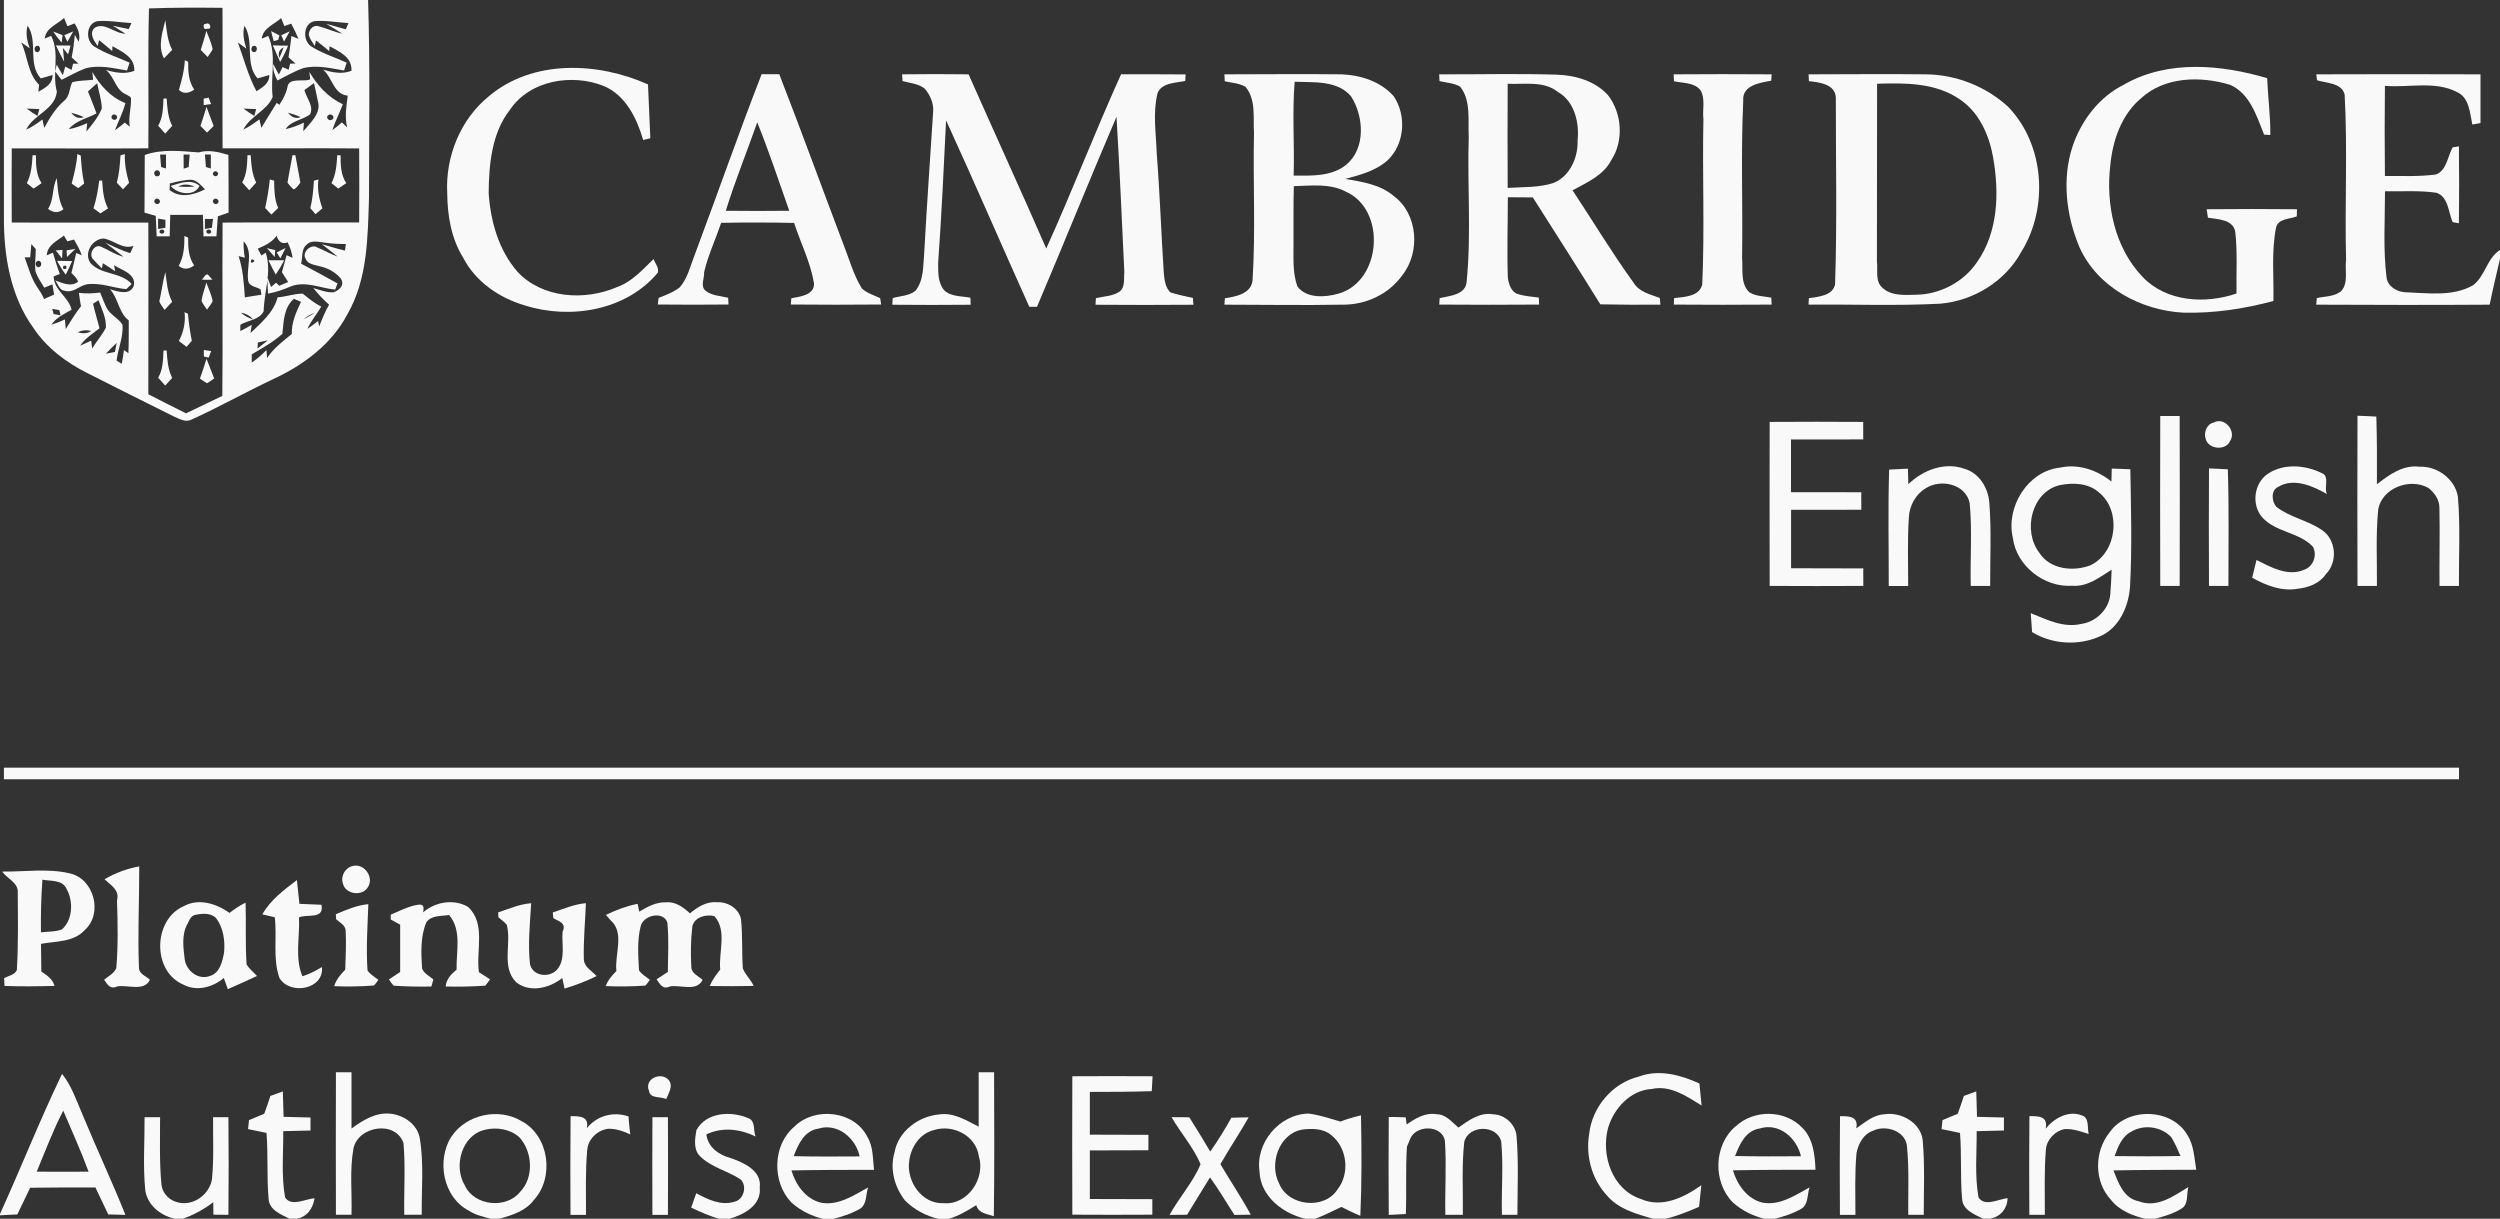 <svg xmlns="http://www.w3.org/2000/svg" id="Capa_2" data-name="Capa 2" viewBox="0 0 300 146.25"><rect x="0" y="0" width="300" height="146.25" fill="#333333" stroke="none"/><defs><style>      .cls-1 {        fill: #fff;        isolation: isolate;        opacity: .97;      }    </style></defs><g id="Capa_1-2" data-name="Capa 1"><g><path class="cls-1" d="m.47,0h43.7c.25,7.89.11,15.79.11,23.68-.15,4.73-.15,9.82-2.6,14.04-1.87,3.58-5.26,6.09-8.87,7.76-3.32,1.56-6.52,3.38-9.87,4.89-.71.34-1.46-.13-2.11-.41-3.45-1.71-6.88-3.43-10.31-5.17-2.55-1.27-4.92-3.04-6.51-5.44C1.24,35.53.44,30.64.47,26.02c-.01-8.67.01-17.35,0-26.02m17.41,1.01c-.16,5.59-.01,11.19-.08,16.79-5.46.04-10.93-.01-16.39.01-.02,2.96-.02,5.93,0,8.89,5.46.04,10.92-.01,16.39.01.03,6.87-.01,13.73,0,20.6,1.5.78,3.01,1.53,4.52,2.29,1.46-.69,2.9-1.4,4.36-2.09.07-6.93-.02-13.86.03-20.8,5.46-.04,10.93.01,16.39-.01.02-2.96.02-5.93,0-8.89-5.46-.04-10.92.01-16.39-.01-.03-5.62.02-11.24-.01-16.86-2.95-.03-5.89-.04-8.83.07m-10.2,1.16c-.81.76-2.19,1.19-2.3,2.46.26-.11.51-.22.77-.33,1.08,2.14.08,4.47.68,6.69-.19,2.17-2.84,2.76-3.68,4.57.7-.31,1.33-.76,1.95-1.22.07.34.15.67.22,1.01.64-1.19,1.35-2.35,2.37-3.24.7-.54.63-1.5.98-2.23.81-.26,1.68-.19,2.51-.31-.03-.31-.06-.62-.09-.93.94,1.61,2.2,3.05,3.97,3.73-.3,1.13-.84,2.17-1.26,3.26.41-.29.81-.59,1.19-.92.2.17.39.33.59.5-.19-1.12.18-2.21.15-3.32.04-.31-.33-.38-.53-.53-1.32-.5-1.44-2.14-2.48-2.97,1.11.33,2.29.55,3.41.11.06-1.67-1.46-2.28-2.63-2.96,0,.15-.01.44-.02.59-.52-.44-1.04-.89-1.58-1.31-.04.17-.13.52-.17.7-.42-.62-1.06-1.47-.39-2.16,1.19-.79,2.48.72,3.73.68-.5-.32-1.01-.63-1.52-.95.64.13,1.27.26,1.91.4.11-.24.22-.48.32-.72-1.36-.07-2.72-.35-4.09-.23-1.35.28-1.46,2.32-.38,3.03,1.31.85,2.84,1.3,4.25,1.95-.11.31-.21.63-.31.94-1.63-.27-3.3-.7-4.94-.27-1.01.37-1.95.92-2.91,1.39-.25-.34-.51-.67-.77-1,.06-.28.13-.55.19-.83.23.43.47.86.73,1.27.1-.34.19-.69.29-1.03.25.13.51.26.76.4.06-.25.12-.5.18-.75.22,0,.43,0,.65,0-.27-.26-.54-.51-.82-.75.18-.9.3-1.8.38-2.71.15.28.3.56.46.83.24-.79-.07-1.54-.49-2.2-.29.11-.58.22-.86.34-.13-.33-.26-.65-.39-.97m26.02,0c-.81.76-2.19,1.19-2.3,2.46.26-.11.51-.22.77-.33,1.05,2.34.23,4.88.53,7.32-.67,1.67-2.72,2.3-3.52,3.92.69-.33,1.31-.78,1.93-1.22.08.34.15.68.23,1.01.6-1.01,1.24-2,1.85-3,.11.08.21.16.31.24.43-.65.81-1.34.97-2.11.16-1.26,1.96-.58,2.73-.95-.03-.3-.06-.6-.09-.89.96,1.65,2.26,3.07,4.01,3.88-.4,1.05-.9,2.06-1.27,3.11.4-.29.79-.6,1.16-.93.21.2.41.39.62.59-.29-1.27-.09-2.54.08-3.8-1.72-.17-1.83-2.17-2.96-3.12,1.11.33,2.29.59,3.41.13.06-1.67-1.45-2.28-2.63-2.95,0,.15-.03.44-.04.59-.53-.43-1.05-.87-1.59-1.28-.04.17-.11.5-.15.67-.27-.42-.58-.82-.71-1.31-.04-.59.49-1.25,1.12-1.07.99.24,1.91.7,2.91.9-.65-.4-1.31-.79-1.96-1.19.79.22,1.57.45,2.36.67.11-.25.22-.5.33-.75-1.36-.07-2.72-.35-4.09-.23-1.35.28-1.46,2.32-.38,3.03,1.31.85,2.84,1.3,4.25,1.95-.11.31-.21.63-.31.94-1.63-.27-3.3-.7-4.94-.27-1.07.38-2.05.97-3.06,1.47-.33-.61-.57-1.27-.5-1.98.23.42.44.85.67,1.27.15-.3.3-.6.45-.9.24.11.49.21.73.32.06-.24.12-.49.17-.73.22,0,.43,0,.65-.01-.28-.26-.56-.51-.84-.76.14-.84.26-1.69.35-2.55.28.12.56.23.85.34-.26-.62-.56-1.23-.88-1.82-.27.09-.55.19-.82.29-.13-.32-.26-.65-.39-.97M3.31,3.09c-.27.91-.05,1.84.25,2.7-.34-.24-.68-.48-1.02-.71.8,1.66.76,3.74,2.15,5.09-.04.28-.07.56-.09.85.78-.47,1.73-.91,1.71-2.02-.47.13-.94.28-1.41.41-1.62-1.76-.3-4.44-1.58-6.32m26.02,0c-.27.92-.05,1.85.22,2.74-.34-.24-.67-.49-1.01-.72.72,1.96,1.23,3.99,2.23,5.84.71-.47,1.56-.92,1.54-1.95-.47.13-.94.28-1.41.41-1.57-1.77-.36-4.4-1.57-6.32M4.49,5.49c-.43,0-.47.75-.03.77.43,0,.47-.76.03-.77m26.02,0c-.43,0-.47.75-.03.77.43,0,.47-.76.03-.77m-19.95,5.5c.34.87.71,1.73,1.02,2.61-1.11.63-2.49.86-3.33,1.9.77-.13,1.5-.41,2.21-.72-.03.33-.06.67-.09,1,.71-.84,1.41-1.72,1.85-2.75-.03-1.03-.37-2.03-.56-3.04-.37.33-.75.65-1.11.99m25.98-.17c.23.94,1.18,1.96.67,2.92-.92.69-2.25.75-2.93,1.76.77-.15,1.49-.45,2.2-.77-.03.35-.05.69-.08,1.04.84-1.01,2.21-2.2,1.75-3.65-.14-.71-.3-1.43-.46-2.14-.39.27-.77.55-1.14.83M3.2,13.03c.42.32.85.61,1.3.88.05-.21.16-.62.22-.82-.51-.03-1.01-.05-1.52-.06m26.02,0c.42.32.85.61,1.3.88.05-.21.16-.62.22-.82-.51-.03-1.01-.05-1.52-.06m-20.68.49c.38.5.89.79,1.52.54-.49-.23-1-.4-1.52-.54m26.02,0c.38.5.89.79,1.52.54-.49-.23-1-.4-1.52-.54m-21.12.35c-.27.34.32.73.55.38.27-.34-.32-.73-.55-.38m26-.07c-.45.22.01.82.39.56.46-.22-.02-.83-.39-.56M7.69,28.25c-.82.66-2.03,1.16-2.07,2.39.24-.11.49-.21.73-.32.26.86.51,1.72.83,2.56-.25.1-.49.19-.74.29.04,1.69,1.8,2.44,2.15,4-.88.49-1.84.94-2.43,1.8.56-.17,1.11-.39,1.63-.64l.1,1.16c.59-.93,1.14-1.88,1.83-2.74-.1-.54-.19-1.07-.25-1.61.85.11,1.7.08,2.55-.04.26.61.47,1.24.77,1.83.43.86,1.42,1.23,1.91,2.04.12,1.46-.55,2.87-.71,4.31.15.09.47.28.62.37.11-.54.19-1.09.26-1.64.18.12.36.25.54.37.05-1.31.04-2.62.04-3.93-1.23-.93-1.24-2.65-2.26-3.75.95.31,2.54.82,2.9-.54.12-1.37-1.51-1.74-2.41-2.34.04.24.09.49.14.73-.49-.33-.98-.66-1.48-.97-.03.16-.09.48-.11.63-.39-.38-.76-.77-1.12-1.17-.48-.66.27-1.8,1.02-1.43.9.38,1.72.97,2.68,1.2-.71-.59-1.46-1.13-2.19-1.69.99.45,1.96.93,3,1.26.14-.3.28-.59.41-.88-1.33.49-2.37-.71-3.62-.88-1.35.07-2.39,1.76-1.55,2.95,1.29,1.43,3.67,1.06,4.94,2.51-.22.21-.43.41-.65.62-1.58-.15-3.12-.82-4.74-.58-.91.17-1.65,1.09-2.64.77-.65-.04-.81-.8-1.14-1.24.87.31,1.91.84,2.75.14-.17-.41-.49-.74-.81-1.03.2-.8.39-1.6.58-2.4.22.09.44.18.66.26-.23-.66-.58-1.27-.93-1.88-.27.07-.53.15-.8.22-.14-.23-.27-.46-.41-.69m25.54-.02c-.52.82-1.43,1.21-2.28,1.59.14.27.29.55.44.82.17-.11.35-.23.52-.34.75,2.33-.2,4.67-.25,7.02-.49,1.05-1.9,1.09-2.8,1.63v.76c.46-.23.92-.49,1.37-.75-.05.33-.1.66-.15.99,1.29-1.25,2.78-2.47,3.25-4.29,1.02-.07,2-.45,3.02-.44.71.56,1.39,1.16,2.22,1.54-.51.92-1.24,1.71-1.66,2.69.44-.3.86-.62,1.28-.95.03.16.1.49.13.66.35-.89.71-1.79,1.19-2.62-.69-.6-1.32-1.27-1.89-1.99.79.21,1.57.55,2.39.51.65-.21,1.44-.81.91-1.65-.64-.77-1.57-1.28-2.55-1.48-.6-.19-1.42-.22-1.68-.91-.48-.75.65-1.83,1.39-1.35.84.34,1.62.8,2.47,1.11-.63-.51-1.27-1.01-1.9-1.5.92.26,1.84.56,2.77.77.04-.26.07-.53.1-.79-.8,0-1.61-.03-2.41-.15-.77-.06-1.68-.4-2.29.23-.68.53-.46,1.56-.67,2.28,1.46.78,2.93,1.55,4.37,2.37-.09.25-.19.49-.28.74-1.75-.16-3.53-1.06-5.28-.4-.9.38-1.81.72-2.78.88-.04-.66-.07-1.32-.09-1.98.15.4.31.79.46,1.19.2-.18.4-.35.6-.52.13.12.25.25.38.38.35-.17.71-.32,1.07-.46-.24-.4-.49-.79-.75-1.18.19-.68.37-1.36.56-2.04.24.11.48.21.72.32-.09-.65-.3-1.27-.59-1.86-.71.29-1.13-.15-1.34-.8m-3.94.66c-.04.67.02,1.33.14,1.98-.25-.07-.5-.13-.75-.19.53,1.59.64,3.29.75,4.95.67-.11,1.32-.22,1.99-.31-.03-.21-.06-.43-.1-.64-.44-.32-1.35-.32-1.48-1-.28-1.58.68-3.46-.56-4.79m-25.47.36c-.04.4-.11,1.18-.14,1.58-.22,0-.44,0-.66,0,.44,1.21.77,2.49,1.5,3.57.31.45.62.91.82,1.43.4-.18.8-.36,1.21-.53-.07-.41-.14-.82-.2-1.23-.33.14-.65.27-.98.4-.38-.63-.8-1.24-1.05-1.93-.12-.9.04-1.81.03-2.71-.17-.19-.35-.38-.52-.58m26.44,1.81c-.54.81.92.18,0,0m-25.75.23c-.37.2-.11.92.31.67.38-.2.11-.92-.31-.67m29.4,8.74c-1.09.98-2.4,1.69-3.65,2.44,0,.33,0,.66,0,.99.64-.43,1.21-.95,1.76-1.5.02.32.05.63.08.95.78-1.17,1.89-2.02,2.97-2.89-.05-1.37.52-2.63,1.1-3.85-.28-.12-.57-.25-.85-.37-1.24,1.08-1.22,2.72-1.39,4.23m-22.72-3.64c.23.99.53,1.96.78,2.95-.82.65-1.74,1.21-2.33,2.09.45-.19.89-.4,1.33-.61.04.31.08.62.12.94.52-.85,1.19-1.6,1.64-2.48.08-1.15-.49-2.25-.88-3.31-.16.11-.5.32-.66.43m-4.89.61c.04.15.12.46.16.62.28.05.56.1.84.15-.04-.15-.12-.46-.16-.62-.28-.05-.56-.1-.84-.15m22.62.45c.43.37.94.65,1.48.83-.37-.47-.9-.73-1.48-.83m7.54.78c.48-.22.94-.48,1.37-.79-.49.2-.95.46-1.37.79m-27.08,1.58c.55.19,1.12.16,1.61-.16-.55-.13-1.11-.12-1.61.16m21.59,1.22c-.01.18-.03.55-.04.73.42-.33.83-.65,1.25-.99-.4.08-.8.17-1.2.26m-18.24,1.35c.36-.07.72-.14,1.08-.21.07-.36.14-.72.21-1.08-.45.41-.88.83-1.29,1.29Z"></path><path class="cls-1" d="m19.68,7.01c-.77-1.44-.19-3.1.16-4.59.17,1.21.24,2.46.82,3.56-.33.34-.66.68-.98,1.02Z"></path><path class="cls-1" d="m24.65,2.88c.61-.34.86.73.19.56-.45.26-.55-.61-.19-.56Z"></path><path class="cls-1" d="m6.38,3.78c.38.15.75.29,1.13.44-.03.22-.08.67-.11.9-.37-.42-.7-.87-1.02-1.34Z"></path><path class="cls-1" d="m7.73,4.21c.35-.15.71-.3,1.06-.44-.22.42-.47.83-.71,1.24-.12-.26-.24-.53-.36-.79Z"></path><path class="cls-1" d="m24.76,3.69c.26.72.6,1.43.76,2.19-.15.35-.4.64-.6.96-.27-.29-.55-.57-.83-.85.26-.76.46-1.53.68-2.3Z"></path><path class="cls-1" d="m32.53,3.73c.34.17.67.35,1,.52-.04.13-.11.4-.14.53-.14.04-.41.12-.55.16-.11-.41-.21-.81-.31-1.21Z"></path><path class="cls-1" d="m33.76,4.22c.34-.15.67-.31,1.01-.46-.22.41-.45.82-.69,1.23-.11-.26-.22-.51-.33-.77Z"></path><path class="cls-1" d="m6.71,5.45c.59.01,1.17.02,1.76.02-.1.35-.2.7-.3,1.05-.2-.26-.41-.51-.62-.76.05.55.11,1.1.15,1.65-.34-.65-.68-1.3-.99-1.96Z"></path><path class="cls-1" d="m32.74,5.44c.61.02,1.22.04,1.83.04-.27.67-.58,1.32-.95,1.95-.3-.66-.6-1.32-.88-1.99m.78,1.51c.19-.41.37-.83.51-1.26-.53.25-.69.71-.51,1.26Z"></path><path class="cls-1" d="m22.18,7.22c.1.05.3.15.4.2-.02,1.16.05,2.35.73,3.33-.6.42-1.26.59-1.84.04.34-1.17.66-2.35.71-3.57Z"></path><path class="cls-1" d="m255,10.08c5.19-2.91,11.54-2.33,17.06-.7.09,2.27.4,4.54.38,6.82-.19-.01-.56-.04-.75-.05-.89-2.21-1.71-4.97-4.11-5.98-3.5-1.06-7.81-.99-10.65,1.62-2.35,1.96-3.41,5.06-3.69,8.01-.57,4.73.52,9.95,3.9,13.46,2.87,2.98,7.51,3.24,11.24,1.96-.04-2.47.13-4.96-.15-7.41-.28-1.51-2.11-1.48-3.28-1.69-.06-.34-.11-.67-.15-1.01,3.61-.04,7.23-.03,10.84,0-.01.29-.02.58-.03.86-.82.33-2.21.24-2.48,1.32-.58,2.9-.26,5.89-.32,8.83-3.51.94-7.14,1.49-10.78,1.4-5.13-.26-10.37-3.06-12.51-7.89-1.57-3.74-2.1-8.09-.83-12.01,1.05-3.18,3.25-6.05,6.3-7.52Z"></path><path class="cls-1" d="m58.66,11.55c5.27-4.44,13.07-4.12,19.1-1.42.08,2.15.2,4.31.28,6.46-.29.07-.58.14-.86.21-.75-2.6-2.11-5.39-4.75-6.49-3.79-1.5-8.81-.7-11.21,2.83-2.22,2.81-2.55,6.59-2.58,10.04.23,3.37,1.19,6.83,3.45,9.42,2.99,3.23,8.11,3.52,11.98,1.84,1.77-.63,3.04-2.08,4.35-3.35.21.52.68,1.04.52,1.63-3.79,4.55-10.5,5.66-15.96,3.93-3.06-.89-5.92-2.85-7.4-5.73-1.43-2.29-1.89-5.06-1.91-7.72-.24-4.36,1.57-8.89,5-11.65Z"></path><path class="cls-1" d="m91.42,8.9c.68,0,1.4,0,2.09,0,2.64,6.78,5.12,13.62,7.7,20.42.71,1.78,1.2,3.66,2.22,5.3.6.57,1.45.8,2.19,1.16.04.25.08.51.12.76-3.61.04-7.23.03-10.84,0,.02-.25.04-.5.06-.75.99-.19,2.81-.37,2.72-1.8-.42-2.51-1.6-4.83-2.39-7.24-2.92-.06-5.83-.07-8.75-.01-.67,1.98-1.58,3.9-2.05,5.94.07.63-.48,1.66.16,2.19.75.63,1.82.63,2.73.86.01.27.03.54.04.81-2.83.03-5.65.03-8.48,0,.03-.26.06-.53.09-.79.88-.35,1.79-.68,2.54-1.27.95-1.09,1.26-2.55,1.78-3.86,2.71-7.23,5.25-14.53,8.05-21.73m-4.3,16.4c2.54.03,5.07.03,7.61,0-1.25-3.55-2.43-7.12-3.84-10.61-1.24,3.54-2.66,7.02-3.77,10.6Z"></path><path class="cls-1" d="m108.26,8.92c2.66-.03,5.31-.04,7.97,0,3.09,6.98,6.27,13.91,9.32,20.9,3.13-6.91,5.85-14,8.98-20.91,2.58,0,5.16,0,7.74.02-.01.26-.03.52-.04.78-1.11.25-2.83.19-3.33,1.48-.58,2.38-.17,4.85-.09,7.27.38,4.79.53,9.59.85,14.38.08.79.19,1.68.79,2.25.88.27,1.8.48,2.7.66.02.27.04.54.06.82-3.92.03-7.84.03-11.75,0,.01-.26.03-.53.05-.79.94-.22,2-.23,2.83-.78.72-.54.49-1.61.58-2.36-.3-6.21-.56-12.42-.94-18.63-3.24,7.58-6.32,15.22-9.54,22.81-.31,0-.61,0-.92,0-3.36-7.44-6.58-14.95-9.99-22.37-.28,5.69-.54,11.39-.95,17.07,0,1.12-.05,2.41.72,3.31.83.8,2.1.68,3.15.9,0,.28.02.56.03.84-3.14.03-6.27.03-9.4,0,.02-.27.03-.53.05-.8.9-.26,1.97-.26,2.73-.88,1.04-1.31.9-3.06,1.05-4.62.31-5.64.71-11.27,1.07-16.91.07-.99-.37-1.95-.99-2.7-.74-.63-1.79-.68-2.68-.93-.02-.26-.04-.52-.06-.79Z"></path><path class="cls-1" d="m146.94,8.92c4.69,0,9.39-.06,14.08,0,2.29.1,4.7.87,6.24,2.65,1.53,2.29,1.31,5.64-.68,7.6-1.42,1.32-3.34,1.82-5.15,2.3,2.03.35,4.2.66,5.83,2.06,2.91,2.16,3.21,6.76,1,9.52-1.63,2.29-4.45,3.57-7.24,3.51-4.7.09-9.4,0-14.09,0,.02-.26.04-.51.06-.77,1.3-.19,3.18-.54,3.32-2.18.37-5.88.04-11.78.17-17.66-.12-1.85.27-4-1.03-5.54-.75-.43-1.66-.47-2.48-.66-.02-.27-.03-.54-.04-.82m8.43.88c-.31,3.74-.01,7.5-.12,11.26,2.15.02,4.54.13,6.31-1.3,2.38-1.99,2.11-5.82.57-8.22-1.66-1.94-4.49-1.64-6.76-1.74m-.1,12.53c-.07,2.31-.02,4.62-.04,6.94.01,1.71-.12,3.47.47,5.1,1.09,1.46,3.34,1.31,4.92.86,5.21-1.47,5.8-10.1.85-12.26-1.92-1-4.13-.69-6.21-.64Z"></path><path class="cls-1" d="m172.72,8.92c4.69.02,9.38-.11,14.07.04,2.24.07,4.62.75,6.17,2.46,1.68,2.17,1.92,5.48.39,7.8-.94,1.84-2.92,2.67-4.64,3.62,2.44,3.69,4.72,7.49,7.31,11.07.68,1.14,2,1.41,3.15,1.84.03.27.05.54.08.81-2.4.02-4.81.01-7.21-.04-2.66-4.3-5.39-8.56-8.1-12.83-1.01,0-2-.02-3-.02,0,3.21-.11,6.41,0,9.62.1.77.39,1.78,1.24,2.01.8.25,1.65.29,2.48.41,0,.28.02.56.03.84-3.99.03-7.99.03-11.98,0,.02-.26.03-.51.05-.77,1.19-.29,3.15-.37,3.24-2.02.57-5.75.06-11.57.25-17.35-.11-1.98.3-4.33-1.03-6.01-.75-.44-1.66-.47-2.48-.67-.02-.27-.03-.54-.04-.82m8.22,1.13c-.02,4.17-.02,8.34,0,12.51,1.84-.13,3.76-.01,5.53-.61,1.95-.8,2.93-3.06,2.86-5.08.23-2.11-.36-4.68-2.34-5.81-1.72-1.39-4.04-.9-6.06-1Z"></path><path class="cls-1" d="m200.85,8.92c3.91-.03,7.83-.03,11.75,0-.02.26-.04.51-.06.77-1.33.23-3.51.54-3.35,2.39-.3,6.28-.04,12.57-.14,18.86.12,1.33-.23,3.03.83,4.1.78.54,1.78.49,2.68.68,0,.27.02.55.04.83-3.91.03-7.83.03-11.74,0,0-.26.02-.52.03-.78,1.18-.14,3.05-.16,3.38-1.65.3-6.6,0-13.22.14-19.83-.14-1.13.26-2.4-.34-3.44-.72-.98-2.14-.86-3.19-1.1-.02-.28-.03-.55-.04-.83Z"></path><path class="cls-1" d="m217.02,8.92c4.69,0,9.38-.06,14.08,0,3.62.03,7.24,1.45,9.9,3.92,4.37,4.55,4.84,12.08,1.56,17.38-1.93,3.54-5.71,5.86-9.69,6.22-5.28.28-10.56.07-15.84.11,0-.26.02-.51.04-.77,1.11-.17,2.85-.27,3.14-1.66.25-7.46.08-14.94.09-22.4-.06-1.63-2.01-1.85-3.23-1.98-.02-.28-.03-.55-.04-.83m8.22,1.14c-.01,7.12-.01,14.24-.02,21.35.14,1.01-.24,2.34.64,3.11,1.06,1.03,2.69.89,4.05.86,2.89-.04,5.71-1.52,7.33-3.92,2.55-3.64,2.67-8.35,1.92-12.58-.47-2.68-1.69-5.43-4.03-6.97-2.88-1.98-6.54-1.96-9.88-1.85Z"></path><path class="cls-1" d="m277.95,8.92c6.57-.03,13.14-.02,19.71,0,0,1.95,0,3.9,0,5.85-.33.06-.66.11-.98.17-.3-1.38-.35-3.22-1.85-3.9-2.64-1.37-5.81-.49-8.64-.74-.04,3.61-.04,7.21,0,10.82,2.05-.02,4.12.1,6.16-.19,1.27-.52,1.36-2.17,1.97-3.25.25-.04.5-.08.75-.12.04,3.08.03,6.15,0,9.23-.26-.04-.51-.09-.76-.14-.51-1.2-.5-3.03-1.94-3.52-2.04-.3-4.12-.14-6.17-.18,0,3.46-.24,6.94.19,10.38.17,1.08,1.24,1.69,2.25,1.74,2.68.09,5.66.56,8.11-.83,1.49-1.1,1.67-3.26,3.26-4.25v1.03c-.43,1.84-.87,3.68-1.25,5.54-6.94.05-13.87.03-20.81,0,.02-.26.04-.53.07-.79.99-.23,2.17-.15,2.96-.88.86-1.01.38-2.51.55-3.71-.17-6.6.19-13.22-.17-19.82-.32-1.43-2.23-1.38-3.32-1.73-.03-.24-.06-.47-.08-.71Z"></path><path class="cls-1" d="m19.62,11.82c.1,0,.29,0,.38,0,.07,1.12.15,2.26.66,3.29-.28.3-.56.61-.84.92-.27-.32-.56-.63-.84-.94.58-1,.59-2.16.64-3.28Z"></path><path class="cls-1" d="m24.45,11.84c.14-.03.43-.09.58-.13.1.26.2.52.3.78-.3.04-.59.07-.89.13.01-.26.01-.52,0-.78Z"></path><path class="cls-1" d="m24.78,12.82c.28.76.56,1.54.86,2.3-.27.26-.53.53-.79.79-.26-.27-.53-.54-.8-.8.26-.76.5-1.52.73-2.29Z"></path><path class="cls-1" d="m17.37,18.6c2.09-.75,4.32-.47,6.47-.31,1.2-.35,2.4-.05,3.57.3.02,2.3.02,4.61.02,6.92-.32.11-.97.34-1.29.45-.04.6-.13,1.8-.17,2.4-.39,0-1.16,0-1.55,0-.02-.64-.05-1.93-.07-2.58-1.31,0-2.61,0-3.92,0-.02.64-.05,1.93-.07,2.58-.39,0-1.17,0-1.56,0-.03-.62-.08-1.85-.11-2.46-.34-.09-1.01-.29-1.35-.38,0-2.31.01-4.61.03-6.91m1.84-.07c.03.37.09,1.13.12,1.5.15.04.45.13.59.18,0-.42,0-1.26,0-1.68-.18,0-.54,0-.72,0m2.83,0c0,.43,0,1.28.01,1.7.15-.05.45-.14.6-.19.03-.38.09-1.13.12-1.51-.18,0-.55,0-.73,0m2.56,0c.03.37.09,1.13.12,1.5.15.04.45.13.59.18,0-.42,0-1.26,0-1.68-.18,0-.54,0-.72,0m-5.82,1.91c-.45.1-.26.84.19.69.45-.09.25-.83-.19-.69m6.85.23c-.25.32.3.66.5.34.26-.32-.3-.66-.5-.34m-5.23,1.32c0,.2-.02.6-.03.8,1.26,1.02,2.92.6,4.25-.09-.48-.46-.94-1.09-1.65-1.14-.87,0-1.73.24-2.57.44m-1.8,1.96c-.27.34.32.73.55.38.27-.34-.32-.73-.55-.38m7.03,0c-.27.34.32.73.55.38.27-.34-.32-.73-.55-.38m-6.64,2.26v1.25c.29-.05.59-.1.88-.15-.01-.32-.01-.63,0-.95-.29-.05-.59-.11-.88-.15m5.62.04c0,.4,0,.81,0,1.21.28-.05.56-.09.84-.15.04-.35.09-.71.13-1.06-.32,0-.65,0-.97,0m-5.44,1.45c-.11.33.45.45.56.15.11-.33-.45-.45-.56-.15m5.62,0c-.11.33.45.45.56.15.11-.33-.45-.45-.56-.15Z"></path><path class="cls-1" d="m3.91,18.63c.1,0,.3,0,.4,0,0,1.16.02,2.35.68,3.35-.32.21-.64.43-.96.65-.27-.22-.54-.44-.81-.65.53-1.03.62-2.19.69-3.34Z"></path><path class="cls-1" d="m9.27,18.48c.11.04.31.14.42.19.07,1.12.17,2.25.41,3.35-.24.19-.47.38-.72.55-.27-.16-.52-.36-.78-.55.31-1.16.6-2.33.68-3.53Z"></path><path class="cls-1" d="m14.47,18.64c.13-.04.38-.11.51-.15-.04,1.17.17,2.33.51,3.45-.25.26-.49.52-.73.78-.25-.26-.49-.53-.74-.79.28-1.08.38-2.19.44-3.3Z"></path><path class="cls-1" d="m29.7,18.62c.1,0,.29,0,.38,0,.07,1.12.15,2.26.66,3.29-.28.3-.56.61-.84.92-.27-.32-.56-.63-.84-.94.58-1,.59-2.16.64-3.28Z"></path><path class="cls-1" d="m35.1,18.62h.34c.18,1.1.43,2.19.6,3.3-.23.29-.46.67-.8.81-.28-.23-.53-.51-.74-.81.17-1.1.42-2.2.6-3.3Z"></path><path class="cls-1" d="m40.47,18.63c.1,0,.3,0,.4,0,0,1.16.02,2.35.68,3.35-.32.21-.64.43-.96.65-.27-.22-.54-.44-.81-.65.53-1.03.62-2.19.69-3.34Z"></path><path class="cls-1" d="m5.77,25.06c.72-1.12.47-2.52,1.04-3.69.14,1.27.16,2.59.8,3.74-.6.5-1.25.41-1.84-.04Z"></path><path class="cls-1" d="m11.9,21.67c.09,0,.27,0,.36,0,.07,1.14.16,2.3.7,3.34-.31.2-.61.4-.91.6-.28-.21-.56-.41-.83-.61.35-1.09.54-2.21.69-3.34Z"></path><path class="cls-1" d="m32.38,21.53c.13.04.39.11.52.15.01,1.11.02,2.24.48,3.27-.27.26-.54.53-.81.8-.25-.26-.49-.53-.75-.79.24-1.14.45-2.28.56-3.44Z"></path><path class="cls-1" d="m37.67,21.68c.14-.04.41-.11.54-.14-.16,1.18.08,2.35.48,3.46-.28.23-.56.47-.83.7-.2-.24-.41-.49-.62-.72.26-1.08.37-2.19.43-3.3Z"></path><path class="cls-1" d="m20.48,22.31c1.11-.33,2.46-.89,3.46-.01-.58,1.3-2.62,1.04-3.46.01m.91.08c.65.04,1.3.05,1.95.02-.63-.31-1.33-.39-1.95-.02Z"></path><path class="cls-1" d="m22.13,28.32c.11.05.34.15.45.2-.02,1.16.04,2.35.72,3.33-.6.45-1.26.56-1.86.05.63-1.09.69-2.35.69-3.58Z"></path><path class="cls-1" d="m7.99,30.04c.35-.06.71-.12,1.06-.18-.33.33-.67.66-1.01.98-.01-.2-.04-.6-.05-.8Z"></path><path class="cls-1" d="m32.02,29.77c.34.08.68.17,1.01.25-.02.21-.05.62-.07.82-.32-.35-.63-.71-.94-1.08Z"></path><path class="cls-1" d="m33.21,30.29c.35-.18.71-.36,1.06-.53-.21.41-.41.83-.63,1.24-.15-.23-.29-.47-.43-.7Z"></path><path class="cls-1" d="m6.69,30.05c.2-.01.61-.04.81-.06-.02.34-.03.68-.05,1.03-.26-.32-.51-.64-.76-.97Z"></path><path class="cls-1" d="m6.85,31.3c.6.01,1.2.02,1.81.03-.24.55-.5,1.09-.77,1.63-.39-.53-.74-1.08-1.04-1.66m.75.61c-.1.33.01.44.34.34.1-.33-.01-.44-.34-.34Z"></path><path class="cls-1" d="m32.22,31.23c.63,0,1.26,0,1.89,0-.31.59-.65,1.16-1.02,1.72-.31-.56-.61-1.14-.88-1.73"></path><path class="cls-1" d="m19.12,36.17c.27-1.17.41-2.36.72-3.52.18,1.21.24,2.46.82,3.56-.31.32-.61.65-.91.98-.21-.34-.5-.65-.63-1.02Z"></path><path class="cls-1" d="m24.21,33.56c.25-.18.37-.66.72-.63.19.2.38.41.56.63-.42.02-.85.02-1.28,0Z"></path><path class="cls-1" d="m24.75,33.89c.27.74.62,1.46.77,2.23-.15.39-.46.69-.68,1.04-.22-.34-.49-.66-.65-1.04.07-.77.41-1.49.57-2.23Z"></path><path class="cls-1" d="m22.14,37.46c.1.05.31.15.41.19.1,1.09.25,2.17.47,3.24-.21.24-.42.49-.63.73-.31-.23-.61-.47-.93-.7.57-1.06.83-2.26.68-3.47Z"></path><path class="cls-1" d="m19.62,42.06c.1,0,.29,0,.38,0,.07,1.12.15,2.26.66,3.29-.28.3-.56.61-.84.92-.27-.32-.56-.63-.84-.94.58-1,.59-2.16.64-3.28Z"></path><path class="cls-1" d="m24.45,42c.29.05.59.09.89.13-.1.26-.2.52-.3.78-.15-.03-.43-.09-.58-.13,0-.26,0-.52,0-.78Z"></path><path class="cls-1" d="m24.78,43.05c.31.79.61,1.57.92,2.36-.28.2-.56.41-.86.58-.3-.16-.57-.37-.85-.56.29-.78.55-1.58.79-2.38Z"></path><path class="cls-1" d="m259.23,49.92h2.33c.02,6.8.02,13.59,0,20.39h-2.33c-.02-6.8-.02-13.59,0-20.39Z"></path><path class="cls-1" d="m282.9,49.89c.73.02,1.52.06,2.26.1.08,2.7.09,5.41.07,8.12,1.48-1.15,3.15-2.37,5.15-2.1,2.11-.09,4.25,1.5,4.57,3.62.3,3.55.1,7.12.12,10.68h-2.33c-.03-3.13.06-6.26-.01-9.38,0-.97-.6-1.82-1.34-2.39-2.2-1.22-5.5,0-6,2.55-.31,3.06-.13,6.15-.16,9.22-.58,0-1.75,0-2.33,0-.02-6.81-.02-13.61,0-20.42Z"></path><path class="cls-1" d="m212.35,50.63c3.75-.02,7.49-.03,11.24,0-.03.69.02,1.4,0,2.1-2.89,0-5.78,0-8.67.01,0,2.1,0,4.21,0,6.32,2.81,0,5.62,0,8.44.01-.03.69.02,1.4,0,2.1-2.81,0-5.62,0-8.43.01-.01,2.34-.01,4.68,0,7.01,2.89,0,5.78.01,8.67.02-.03.69.02,1.4,0,2.1-3.75.02-7.5.02-11.24,0-.01-6.56-.02-13.12,0-19.67Z"></path><path class="cls-1" d="m265.64,50.7c1.35-.71,2.75,1.06,1.97,2.22-.52,1.21-2.63,1-2.93-.26-.26-.77.13-1.78.96-1.95Z"></path><path class="cls-1" d="m229,58.1c1.76-1.69,4.35-2.71,6.76-1.84,1.77.52,2.82,2.3,2.96,4.06.26,3.32.09,6.66.1,9.99h-2.33c-.08-3.31.19-6.65-.13-9.94-.47-2.3-3.47-2.94-5.27-1.78-1.24.74-1.97,2.12-2.03,3.55-.18,2.72-.07,5.45-.08,8.18h-2.33c.01-4.66-.1-9.32.05-13.97.73-.04,1.5-.08,2.25-.11.01.62.03,1.24.05,1.87Z"></path><path class="cls-1" d="m247.14,56.13c2.22-.52,4.5.26,6.23,1.66,0-.39.03-1.17.04-1.56.72.02,1.5.05,2.23.08.08,4.71.22,9.43-.04,14.14-.18,2.38-1.33,4.96-3.65,5.93-2.56,1.13-5.7.94-8.1-.53-.04-.57-.12-1.7-.16-2.27,1.92.77,3.92,1.8,6.06,1.29,1.75-.23,3.3-1.72,3.48-3.5.08-1,.13-2.01.17-3.01-1.45.91-2.9,2.08-4.73,1.93-3.37.23-6.7-2.38-7.13-5.75-.86-3.67,1.77-7.98,5.61-8.42m0,2.1c-3.38.83-4.45,5.48-2.44,8.1,1.27,2.02,4.11,2.32,6.18,1.5,3.14-1.53,3.71-6.48,1.02-8.7-1.3-1.17-3.13-1.22-4.76-.9Z"></path><path class="cls-1" d="m271.8,57.11c1.9-1.55,4.71-1.38,6.81-.34,1,.37.22,1.81.63,2.52-1.73-.99-4.01-1.99-5.87-.86-.89.42-.77,1.74-.21,2.39,1.63,1.26,3.75,1.61,5.45,2.77,1.73,1.13,1.95,3.84.51,5.29-.75,1.13-2.1,1.63-3.39,1.77-1.93.35-3.82-.41-5.47-1.32.17-.71.35-1.42.52-2.13,1.72.86,3.76,2.02,5.72,1.17,1.09-.36,1.61-1.77,1.04-2.77-1.66-1.76-4.47-1.71-6.08-3.53-1.22-1.41-1.03-3.72.35-4.96Z"></path><path class="cls-1" d="m265.09,56.21c.73.03,1.51.06,2.25.11.15,4.66.07,9.33.07,13.99-.58,0-1.74,0-2.33,0-.02-4.7-.03-9.4,0-14.1Z"></path><path class="cls-1" d="m.47,92.12c98.2-.01,196.41,0,294.61,0,0,.35,0,1.05,0,1.39-98.2.01-196.41,0-294.61,0,0-.35,0-1.05,0-1.39Z"></path><path class="cls-1" d="m42.5,103.89c1.3-.2,2.4,1.45,1.64,2.58-.67,1.13-2.7.86-2.99-.45-.33-.93.36-2.03,1.35-2.13Z"></path><path class="cls-1" d="m12.54,105.51c1.29-.75,2.7-1.28,4.17-1.54.01,4.09-.2,8.18-.03,12.26.08.68.87.92,1.31,1.34-.67,1.46-2.69.57-3.92.8-.89.42-1.2-.3-1.58-.8.52-.43,1.21-.76,1.47-1.42.22-2.7.17-5.41.08-8.11.35-1.24-.78-1.84-1.5-2.53Z"></path><path class="cls-1" d="m.28,104.59c2.69.03,5.48-.41,8.12.22,2.92.67,3.98,4.85,1.75,6.82-1.34,1.45-3.45,1.3-5.23,1.63,0,.83.03,2.49.04,3.32.65.45,1.36.89,1.58,1.73-2,.05-4,.08-6,0-.01-.32-.03-.63-.04-.94.52-.28,1.25-.37,1.52-.96.19-3.1.13-6.2.11-9.3.09-1.18-1.28-1.68-1.85-2.5m4.81.95c-.16,2.1-.2,4.21-.18,6.32.84-.11,1.74-.04,2.53-.36,1.32-1.18,1.37-3.4.54-4.87-.49-1.11-1.95-.9-2.89-1.09Z"></path><path class="cls-1" d="m31.48,109.73c.96-1.74,2.6-2.94,4.15-4.12.11.95.2,1.9.3,2.85.66.03,1.98.08,2.64.11.38,1.83-1.78,1.07-2.69,1.52.12,2.33-.53,4.84.41,7.06.83-.26,1.61-.65,2.34-1.11.29,2.67-3.8,3.44-5.09,1.33-.84-2.35-.27-4.88-.57-7.3-.37-.09-1.11-.26-1.49-.35Z"></path><path class="cls-1" d="m22.03,108.75c1.82-1,3.92-.32,5.51.8.6-.47,1.24-.9,1.93-1.23.08,2.47-.05,4.95.12,7.41.32.54.83.93,1.25,1.39-1.16.54-2.33,1.07-3.5,1.58-.16-.45-.33-.89-.48-1.34-1.32,1.12-3.28,1.65-4.86.79-3.77-1.59-3.64-7.79.03-9.4m1.5,1.02c-.59.04-.8.64-1.03,1.09-.74,1.31-.5,2.88-.33,4.3.22,1.36,1.63,2.49,3.04,1.95,1.18-.35,1.49-1.77,1.68-2.81.13-1.41-.08-2.93-.93-4.09-.6-.68-1.65-.6-2.43-.44Z"></path><path class="cls-1" d="m50.78,109.48c1.44-1.27,3.72-1.65,5.4-.64,2.15,2.01.92,5.26,1.29,7.82.44.29.89.57,1.33.86-.18.26-.35.52-.57.76-1.58.11-3.17.14-4.75.1.07-.87.67-1.5,1.31-2.02-.06-2.19.66-4.72-.9-6.56-.89.16-2.17,0-2.74.9-.72,1.74-.62,3.69-.5,5.53.23.6.88.9,1.35,1.3-.07.28-.15.56-.23.85-1.51.04-3.03,0-4.53-.1-.22-.23-.39-.5-.57-.75.45-.3.9-.6,1.35-.89.01-1.89.01-3.79,0-5.68-.37-.21-.75-.41-1.13-.62,0-.15,0-.44,0-.58.94-.41,1.87-.87,2.88-1.12.51-.07,1.27-.38,1,.85Z"></path><path class="cls-1" d="m59.78,109.49c1.3-.43,2.58-1.01,3.96-1.1-.14,2.43-.41,4.89-.14,7.32.35,1.47,2.36,1.67,3.27.62,1.03-1.23.51-3.07.64-4.52.51-1.09-.52-1.26-1.11-1.63-.03-.23-.05-.45-.07-.68,1.3-.44,2.59-1,3.98-1.12-.09,2.24-.31,4.47-.25,6.72.02.94.97,1.41,1.53,2.03-1.23.61-2.52,1.1-3.84,1.5-.07-.32-.21-.95-.28-1.27-1.51,1.22-3.93,1.82-5.55.49-1.79-1.82-.52-4.64-1.1-6.86-.29-.36-.67-.63-1.01-.91,0-.14-.02-.43-.03-.58Z"></path><path class="cls-1" d="m76.71,109.4c.98-.59,2.03-1.17,3.23-1.12,1.12-.11,2.07.6,2.85,1.32.92-.75,1.98-1.45,3.25-1.33,1.26-.08,2.63.74,2.88,2.03.21,1.96.08,3.94.22,5.91.3.77.96,1.34,1.3,2.1-1.76.04-3.52.04-5.27.01.3-.73.77-1.37,1.26-1.97-.22-2.06.86-4.71-.71-6.42-.99-.25-2.41.12-2.64,1.26-.19,1.6-.21,3.23-.12,4.84,0,.79.86,1.1,1.35,1.55-.67,1.46-2.69.57-3.91.79-.93.44-1.22-.34-1.61-.85.45-.3.9-.6,1.35-.89.02-1.98.14-3.96-.06-5.93-.46-1.4-2.83-.92-3.19.41-.45,1.73-.3,3.57-.21,5.33.32.49.86.78,1.31,1.14-.17.23-.34.47-.54.69-1.59.11-3.18.13-4.77.06.27-.71.76-1.28,1.29-1.81-.24-1.95,1.03-4.57-.69-6.08-.2-.21-.39-.44-.57-.65,1.21-.59,2.49-1.07,3.81-1.33.06.31.13.62.19.94Z"></path><path class="cls-1" d="m40.3,109.71c1.25-.54,2.53-1.08,3.9-1.21-.09,2.64-.28,5.29-.1,7.94.31.5.86.78,1.3,1.14-.17.23-.32.49-.54.68-1.58.12-3.17.15-4.76.08.24-.79.77-1.41,1.33-1.98.05-1.6.14-3.2.04-4.79-.09-.6-.73-.88-1.13-1.26,0-.15-.03-.45-.04-.59Z"></path><path class="cls-1" d="m40.32,128.67c.62,0,1.24,0,1.86,0,0,2.25,0,4.5,0,6.76,1.32-.98,2.89-1.96,4.62-1.79,1.64.15,3.31,1.28,3.58,2.99.5,3.02.19,6.1.23,9.14-.71-.02-1.39.01-2.1,0-.05-2.86.16-5.75-.09-8.6-.97-2.77-5.41-2.05-6,.62-.48,2.62-.16,5.32-.24,7.98-.62,0-1.24,0-1.87,0-.01-5.7-.02-11.41,0-17.11Z"></path><path class="cls-1" d="m117.43,128.67c.62,0,1.24,0,1.86,0,.02,5.76.05,11.52-.03,17.28-.8-.29-1.83-.33-2.11-1.33-1.05.65-2.13,1.31-3.33,1.64h-1.21c-1.5-.35-2.91-1.1-4-2.19-1.26-1.6-1.86-3.78-1.27-5.78.45-2.51,2.83-4.32,5.31-4.55,1.75-.29,3.3.7,4.79,1.46,0-2.17,0-4.34,0-6.51m-5.29,6.9c-1.76.38-2.86,2.07-3.05,3.77-.34,2.4,1.53,5.14,4.11,5.02,2.91.27,5.08-2.98,4.25-5.63-.34-2.46-3.04-3.83-5.31-3.17Z"></path><path class="cls-1" d="m196.66,129.19c2.42-.91,5.02-.2,7.27.83.09.88.17,1.76.26,2.64-1.79-1.11-3.77-2.48-5.99-1.98-2.56.15-4.51,2.31-5.22,4.63-.9,3.29.47,7.43,3.93,8.57,2.53,1.12,5.19-.19,7.25-1.65-.09.86-.18,1.72-.27,2.59-1.32.56-2.64,1.12-4.04,1.43h-1.45c-2.03-.56-4.27-1.18-5.65-2.89-1.76-1.94-2.48-4.7-2.05-7.27.34-3.23,2.79-6.14,5.97-6.9Z"></path><path class="cls-1" d="m7.45,128.87c1.12,1.39,1.69,3.11,2.39,4.73,1.68,4.09,3.57,8.08,5.21,12.19-.69-.01-1.38-.06-2.06-.06-.52-1.08-1.02-2.15-1.54-3.23-2.61-.02-5.22,0-7.83.03-.51,1.07-1.02,2.14-1.54,3.2-.69.04-1.39.06-2.08.11v-.17c2.55-5.58,4.78-11.29,7.45-16.81m-3.04,11.74c2.07.02,4.15.01,6.22,0-.91-2.48-2.01-4.88-3.04-7.32-1.23,2.36-2.16,4.87-3.19,7.33Z"></path><path class="cls-1" d="m77.89,130.93c-.64-1.46,1.4-2.35,2.32-1.37.64.72.02,1.62-.27,2.34-.55-.35-1.93-.02-2.05-.97Z"></path><path class="cls-1" d="m128.68,129.15c3.21-.02,6.42-.02,9.63,0-.03.59-.07,1.19-.1,1.79-2.48.08-4.95.09-7.43.09,0,1.71,0,3.42,0,5.13,2.34,0,4.69.01,7.03.02,0,.61,0,1.23,0,1.85-2.35,0-4.69.01-7.03.02,0,1.94,0,3.89,0,5.83,2.5,0,5,.01,7.5.02,0,.62,0,1.24,0,1.86-3.2.02-6.4.02-9.6,0-.02-5.54-.02-11.08,0-16.62Z"></path><path class="cls-1" d="m32.45,131.51c.5-.18.99-.36,1.49-.54.03,1.02.06,2.03.09,3.05,1.08.03,2.15.05,3.23.08,0,.39,0,1.17,0,1.56-1.09.03-2.18.05-3.27.08.02,2.64-.25,5.33.22,7.94.73,1.18,2.44.18,3.54.11-.19,1.2-.91,2.28-2.18,2.45h-.83c-1.04-.52-2.45-1.04-2.51-2.41-.23-2.62-.04-5.26-.25-7.88-.55-.11-1.65-.35-2.21-.46.03-.27.08-.81.11-1.08.46-.19,1.37-.57,1.83-.76.26-.71.51-1.43.74-2.15Z"></path><path class="cls-1" d="m235.66,131.51c.49-.18.99-.36,1.49-.54.03,1.02.05,2.03.09,3.05,1.08.03,2.14.05,3.23.08,0,.39,0,1.17,0,1.56-1.09.03-2.19.05-3.27.08.02,2.64-.25,5.33.22,7.94.72,1.18,2.4.2,3.49.1-.04,1.29-.89,2.27-2.13,2.46h-.82c-1.04-.52-2.45-1.04-2.51-2.41-.23-2.62-.04-5.26-.25-7.88-.55-.11-1.65-.35-2.21-.46.03-.27.08-.81.11-1.08.46-.19,1.37-.57,1.83-.76.26-.71.5-1.43.74-2.15Z"></path><path class="cls-1" d="m54.15,136.43c1.76-2.7,5.68-3.55,8.43-1.9,3.32,1.76,3.98,6.74,1.49,9.46-.98,1.34-2.65,1.85-4.19,2.26h-.99c-.9-.25-1.84-.44-2.63-.97-3.1-1.61-3.89-5.99-2.12-8.86m4.08-.85c-2.8.6-3.85,4.38-2.44,6.68,1.11,2.46,4.97,2.86,6.63.78,1.7-1.74,1.5-4.87-.12-6.59-1.11-.96-2.66-1.2-4.07-.88Z"></path><path class="cls-1" d="m70.4,135.41c1.2-1.52,3.17-2.07,5.02-1.44.04.69.13,1.45.21,2.16-.85-.39-1.77-.73-2.72-.67-1.25.2-2.32,1.23-2.44,2.5-.24,2.6-.14,5.21-.15,7.82-.62,0-1.24,0-1.86,0-.02-3.95-.03-7.89.01-11.84,1.04,0,2.27-.02,1.94,1.47Z"></path><path class="cls-1" d="m83.57,135.62c1.2-2.21,4.22-2.32,6.28-1.42.84.35.52,1.56.83,2.19-1.84-.92-4.03-1.18-5.92-.26.21,1.57,1.52,2.46,2.92,2.84,1.57.54,3.75,1.51,3.49,3.52.23,2.14-1.89,3.26-3.62,3.76h-1.23c-1.18-.31-2.28-.82-3.38-1.34.2-.58.4-1.15.61-1.72,1.4.75,2.97,1.53,4.61,1.01,1.11-.25,1.52-1.91.71-2.67-1.57-1.05-3.56-1.44-4.91-2.83-.78-.81-.56-2.1-.39-3.08Z"></path><path class="cls-1" d="m95.34,135.18c2.43-2.4,7.14-1.91,8.73,1.22.74,1.2.65,2.63.81,3.98-3.3.01-6.61,0-9.91.07.51,1.72,1.71,3.44,3.54,3.87,2.09.4,3.93-.89,5.66-1.82-.28.79-.13,1.94-.9,2.51-1.01.6-2.14.97-3.27,1.25h-1.23c-1.4-.33-2.71-.99-3.79-1.95-2.37-2.44-2.29-6.92.35-9.12m2.83.25c-1.67.29-2.37,1.88-2.92,3.3,2.63.06,5.27.05,7.91.03-.44-2.2-2.68-4.08-4.99-3.32Z"></path><path class="cls-1" d="m151.15,140.63c-.54-3.49,2.39-6.95,5.89-7,1.3.16,2.56.6,3.82.96.8-.33,1.62-.55,2.46-.75.08,4.02.1,8.04-.08,12.06-.77-.32-1.53-.7-2.27-1.07-1.04.49-2.06,1.02-3.13,1.42h-1.19c-2.7-.61-5.37-2.68-5.51-5.62m5.04-5.06c-2.73.54-3.91,4.13-2.68,6.46,1.1,2.74,5.45,3.17,7.01.69,1.5-1.91,1.16-4.98-.74-6.49-.97-.85-2.39-.83-3.59-.67Z"></path><path class="cls-1" d="m168.8,134.94c1.05-.74,2.24-1.47,3.6-1.23,1.11,0,1.83.94,2.61,1.6,1.23-.86,2.57-1.88,4.19-1.59,1.37.03,2.64,1.19,2.78,2.55.27,3.16.11,6.34.11,9.51-.62,0-1.24,0-1.86,0-.08-2.94.2-5.91-.09-8.83-.56-2.04-3.93-1.95-4.43.08-.32,2.9-.13,5.83-.17,8.75-.73-.02-1.39,0-2.1,0-.06-2.96.15-5.93-.05-8.88-.34-1.93-3.44-1.95-4.16-.26-.1.25-.3.74-.4.98-.17,2.68-.03,5.38-.13,8.06-.7.03-1.36.08-2.05.11-.03-3.92-.03-7.84,0-11.75.64-.02,1.36.03,2.03.04.04.28.08.57.12.85Z"></path><path class="cls-1" d="m208.29,135.16c2.15-2.03,5.9-2.01,7.96.15,1.34,1.3,1.54,3.3,1.61,5.06-3.3.01-6.61,0-9.91.07.51,1.72,1.71,3.44,3.54,3.87,2.09.4,3.93-.89,5.66-1.82-.29.79-.13,1.94-.9,2.51-1.01.6-2.14.97-3.28,1.25h-1.23c-1.4-.33-2.71-.99-3.79-1.95-2.43-2.43-2.32-6.91.32-9.14m2.86.26c-1.67.29-2.37,1.88-2.92,3.3,2.63.06,5.26.05,7.9.03-.48-2.18-2.64-4.09-4.97-3.32Z"></path><path class="cls-1" d="m226.08,133.72c1.99-.34,4.37.96,4.64,3.07.27,2.99.13,6,.13,8.99-.62,0-1.24,0-1.86,0-.02-2.76.12-5.54-.16-8.29-.22-1.81-2.58-2.54-4.07-1.8-1.15.39-1.76,1.57-1.98,2.69-.22,2.46-.13,4.93-.13,7.4-.62,0-1.24,0-1.86,0-.02-3.95-.03-7.89.01-11.84,1.03,0,2.25-.02,1.95,1.46,1.03-.69,2.02-1.61,3.33-1.68Z"></path><path class="cls-1" d="m245.48,135.44c1-1.25,2.74-2.23,4.34-1.59.93.29.63,1.46.82,2.23-.93-.3-1.89-.65-2.88-.59-1.15.22-2.14,1.24-2.25,2.42-.22,2.62-.12,5.25-.13,7.87-.63,0-1.25,0-1.86,0-.02-3.95-.03-7.89.01-11.84,1.07-.02,2.27,0,1.95,1.49Z"></path><path class="cls-1" d="m253.12,135.93c2.1-3.09,7.46-3,9.36.26.8,1.25.83,2.77,1.07,4.18-3.31.02-6.62.01-9.93.08.58,1.5,1.22,3.35,3.02,3.7,2.21.85,4.18-.62,5.96-1.7-.24.86.05,2.08-.83,2.59-.96.61-2.07.91-3.15,1.21h-1.2c-1.54-.37-3.12-.99-4.12-2.29-2.02-2.17-2-5.75-.18-8.03m2.52-.07c-1.05.6-1.49,1.79-1.89,2.87,2.63.04,5.27.04,7.91-.01-.33-.77-.67-1.54-1.1-2.25-1.24-1.33-3.41-1.59-4.92-.6Z"></path><path class="cls-1" d="m17.35,134.06c.62,0,1.24,0,1.86,0,0,2.69-.09,5.38.16,8.06.09.95.79,1.78,1.69,2.08,1.94.71,4.08-.77,4.38-2.72.24-2.46.11-4.95.13-7.42.61,0,1.22,0,1.84,0,.04,3.91.04,7.81,0,11.72-.6,0-1.2-.02-1.8-.02,0-.38-.01-1.13-.02-1.5-1.09.86-2.33,1.51-3.63,1.99h-1.01c-1.68-.4-3.2-1.57-3.51-3.36-.3-2.93-.07-5.89-.09-8.83Z"></path><path class="cls-1" d="m78.29,134.06c.62,0,1.24,0,1.86,0,.02,3.91.02,7.81,0,11.72-.62,0-1.24,0-1.86,0-.02-3.91-.02-7.81,0-11.72Z"></path><path class="cls-1" d="m140.59,134.06c.68-.02,1.43.02,2.13.02.86,1.35,1.69,2.73,2.51,4.11.91-1.31,1.76-2.66,2.53-4.06.68-.03,1.39-.03,2.08-.05-1.08,1.91-2.31,3.72-3.39,5.62,1.19,2.03,2.52,3.98,3.64,6.06-.66,0-1.31.02-1.96.03-.98-1.5-1.87-3.06-2.93-4.5-.91,1.5-1.84,2.98-2.75,4.48-.72-.01-1.4.02-2.1.02,1.14-2.09,2.81-3.9,3.72-6.09-.87-2.03-2.37-3.73-3.48-5.63Z"></path></g></g></svg>